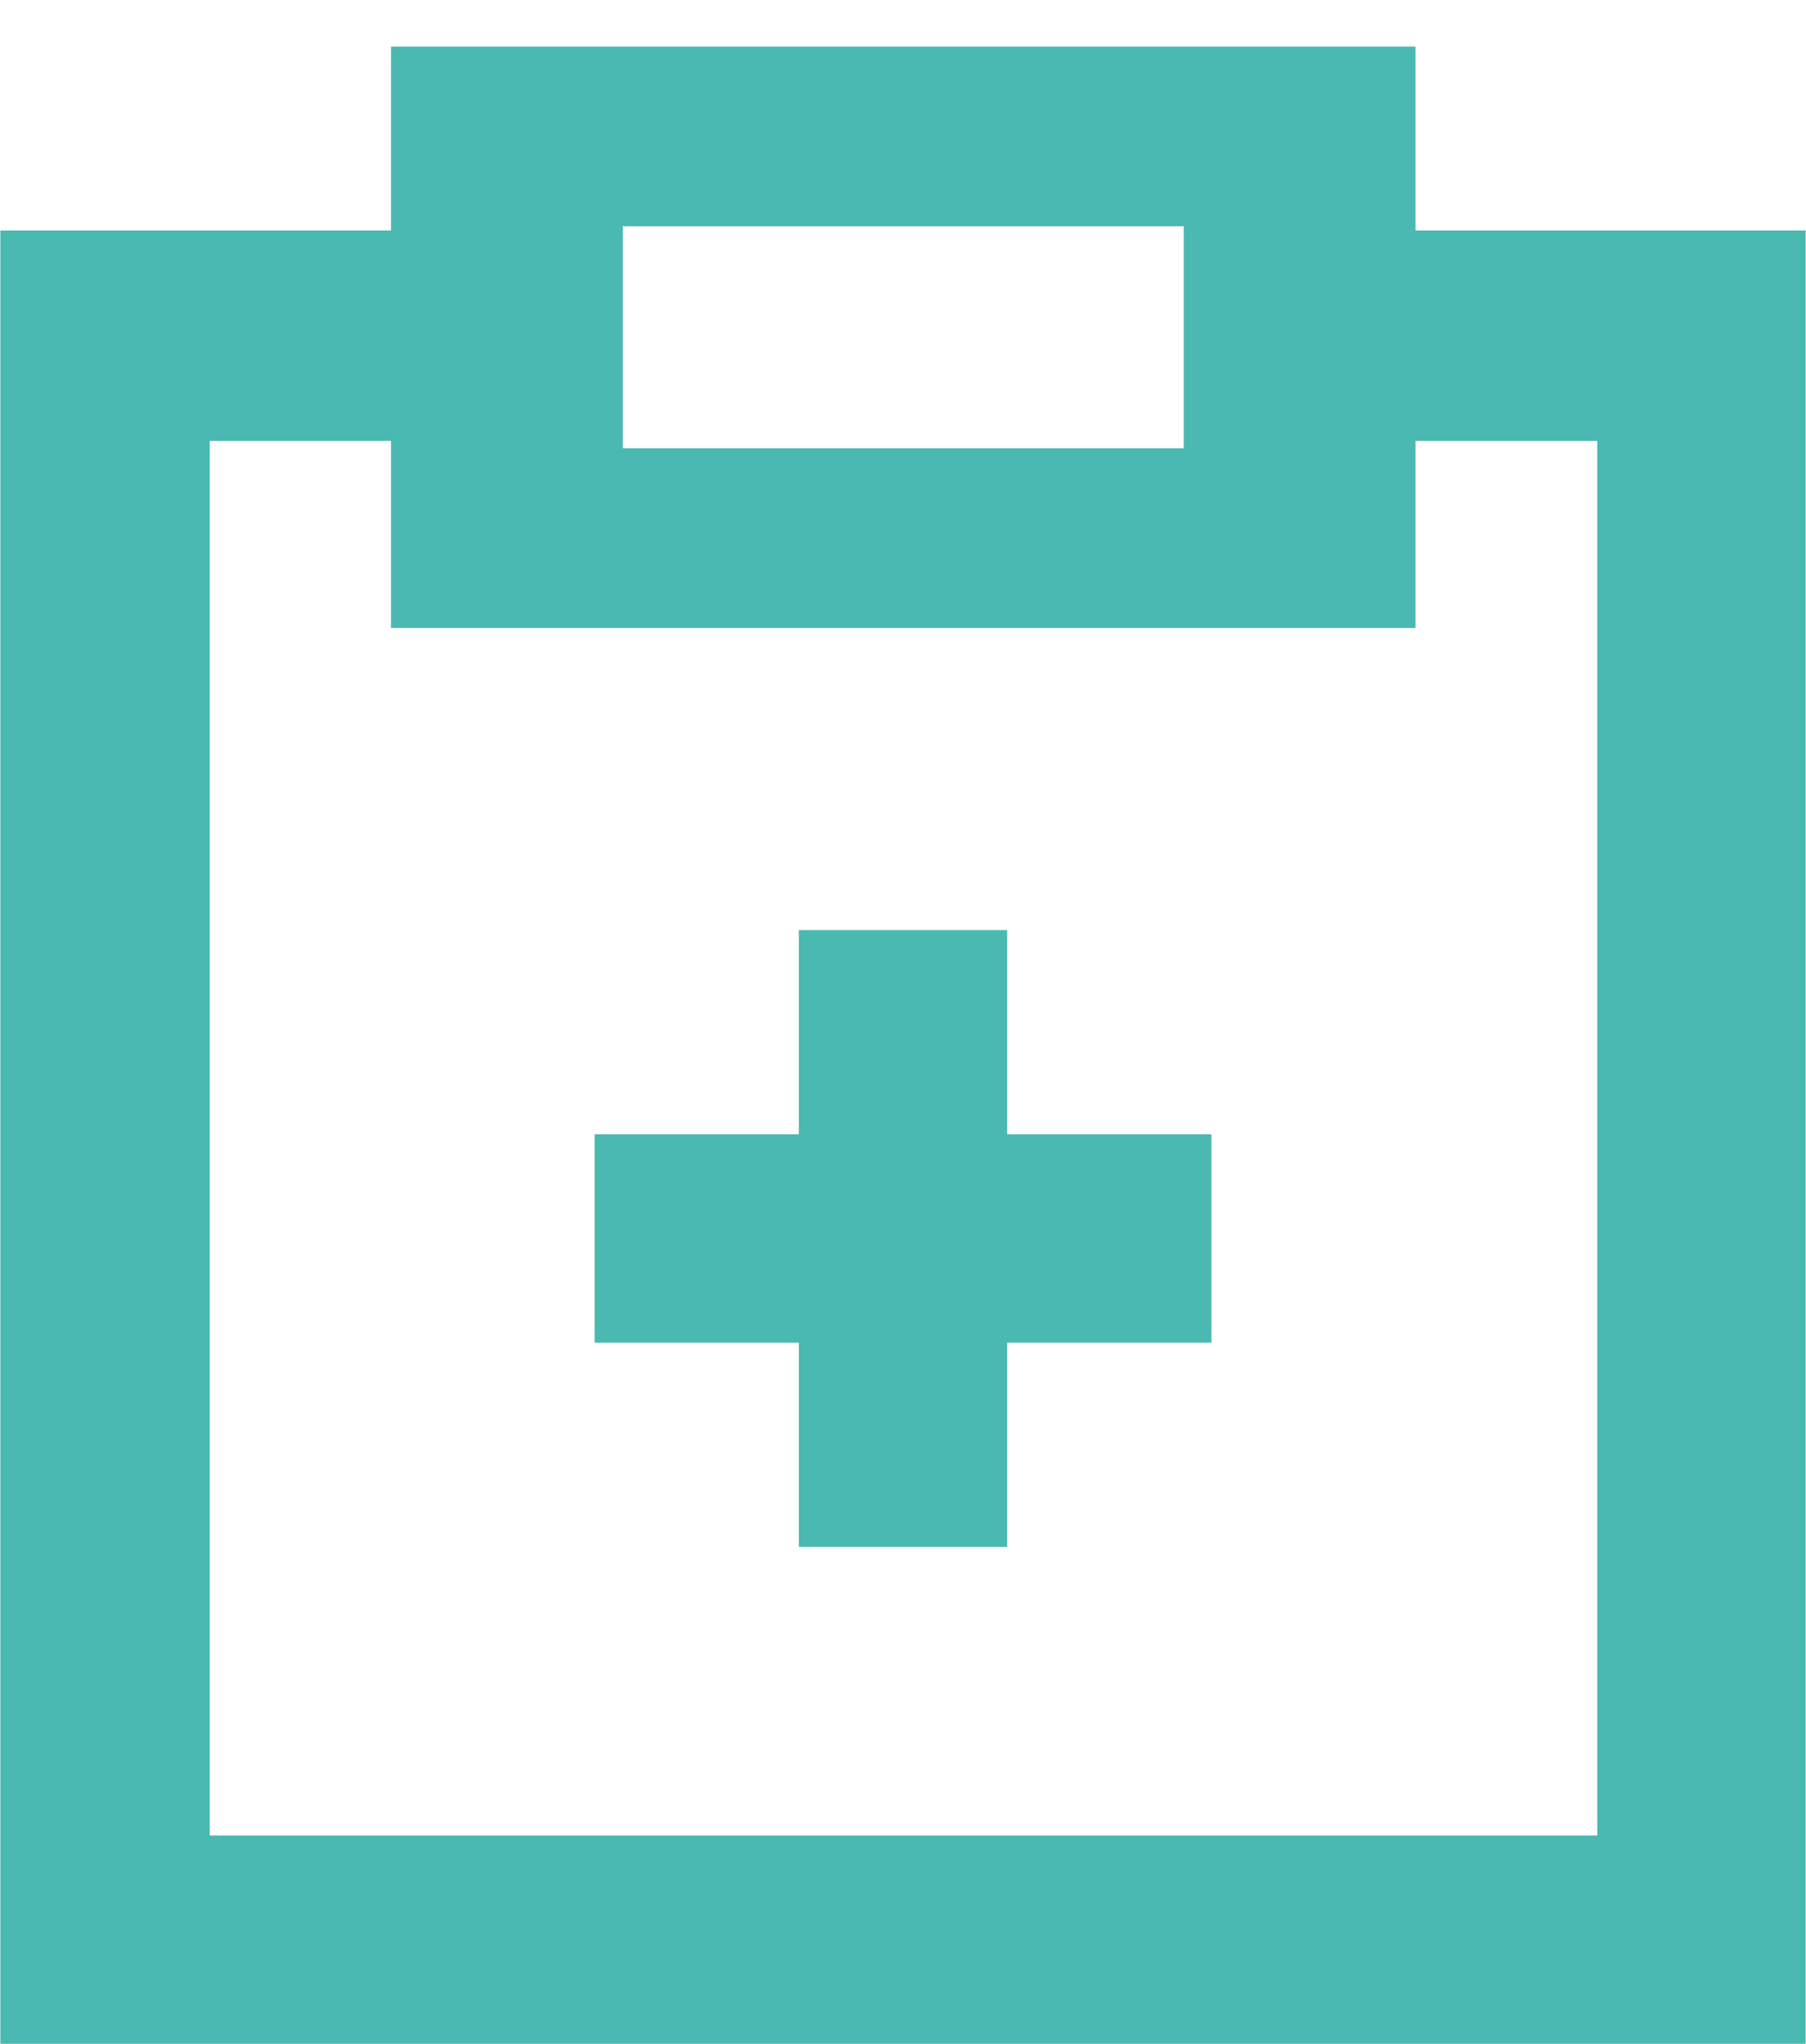 <svg width="38" height="43" viewBox="0 0 38 43" fill="none" xmlns="http://www.w3.org/2000/svg">
<path d="M25.488 23.863H21.192V19.567H16.808V23.863H12.512V28.247H16.808V32.542H21.192V28.247H25.488V23.863Z" fill="#4AB9B1"/>
<path d="M29.784 4.849V0.98H8.227V4.849H0.008V42.997H37.992V4.849H29.784ZM13.104 4.761H24.907V9.43H13.104V4.761ZM33.608 38.614H4.414V9.276H8.227V13.211H29.784V9.276H33.608V38.614Z" fill="#4AB9B1"/>
</svg>
